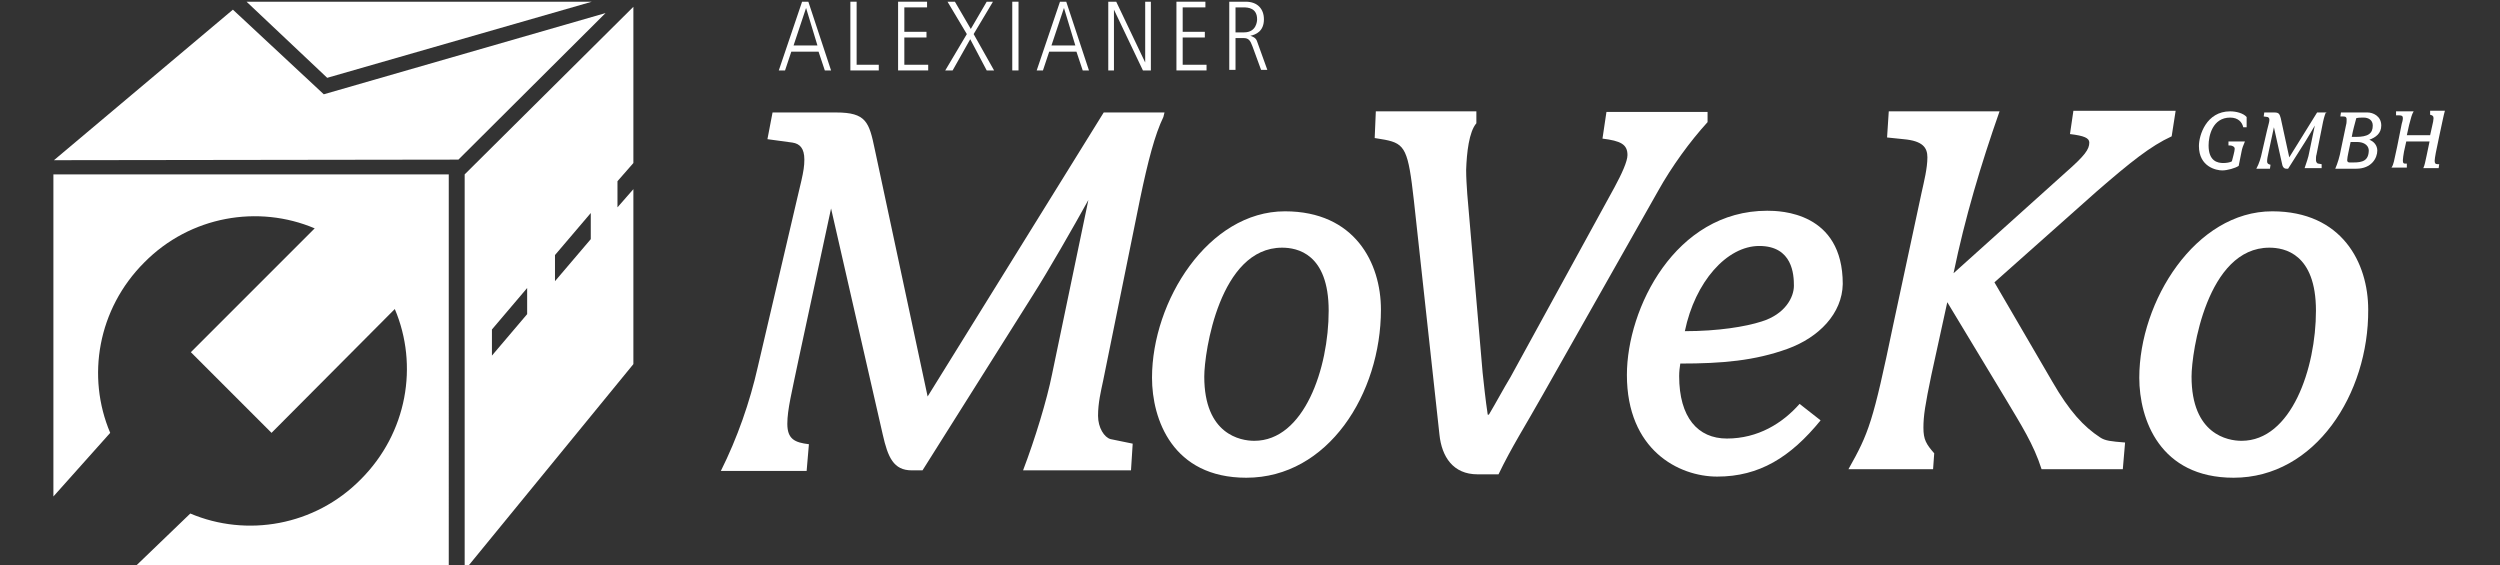 <?xml version="1.0" encoding="utf-8"?>
<!-- Generator: Adobe Illustrator 26.3.1, SVG Export Plug-In . SVG Version: 6.00 Build 0)  -->
<svg version="1.1" id="Ebene_1" xmlns="http://www.w3.org/2000/svg" xmlns:xlink="http://www.w3.org/1999/xlink" x="0px" y="0px"
	 viewBox="0 0 440.1 99.5" style="enable-background:new 0 0 440.1 99.5;" xml:space="preserve">
<rect x="0" y="0" width="440.1" height="99.5" fill="#333333" stroke="none"/>
<style type="text/css">
	.st0{fill:#FFFFFF;}
</style>
<g>
	<g>
		<path class="st0" d="M204.8,20.6c-1.5,3.1-2.7,7.7-4.1,14.4l-6.5,32c-0.4,1.9-0.9,3.9-0.9,6.2c0,2.1,1.1,3.8,2.2,4.1l3.9,0.8
			l-0.3,4.7h-19c2.1-5.5,4.2-12.4,5.1-16.9l6.4-30.7c-2.6,4.7-7,12.4-9.8,16.8l-19.4,30.8h-1.9c-3.2,0-4.2-2.3-5.1-6.3l-9.1-39.8
			l-5.7,26.5c-1.2,5.8-2,8.9-2,11.4c0,2.7,1.3,3.3,3.8,3.6l-0.4,4.7h-15.1c2.9-5.8,5.1-12.1,6.5-18.3l5.8-24.8
			c1.8-7.9,2.4-9.5,2.4-11.7c0-2-0.8-2.8-2.1-3l-4.4-0.6l0.9-4.7h11.2c5.3,0,5.8,1.7,6.8,6.5l9.3,43.5l31-50h10.7L204.8,20.6z"/>
		<path class="st0" d="M219.4,84.1c-13,0-16.6-10.3-16.6-17.6c0-13.5,9.9-29.3,23.4-29.3c12.3,0,16.9,9.1,16.9,17.3
			C243.1,69.3,233.8,84.1,219.4,84.1z M225.7,43.6c-11,0-13.7,18.4-13.7,22.7c0,10.2,6.4,11.3,8.8,11.3c8.8,0,13.1-12.8,13.1-22.9
			S228.3,43.6,225.7,43.6z"/>
		<path class="st0" d="M300.6,21.5c-3.1,3.4-6.3,7.8-8.7,12.1l-20.2,35.7c-3.2,5.7-5.6,9.4-7.9,14.2h-3.7c-4.3,0-6.3-3.1-6.7-7
			l-4.5-41.2c-1-8.9-1.5-10-5.1-10.7l-1.8-0.3l0.2-4.7h17.7v2.1c-1.3,1.5-1.7,5.2-1.8,8.2c0,1.4,0.1,2.8,0.2,4.3l2.7,31.4
			c0.2,1.8,0.5,4.8,0.9,7.4h0.2c1.2-2,2.7-4.8,3.8-6.6L284.2,33c1.3-2.4,2.3-4.6,2.3-5.7c0-1.9-1.2-2.5-4.4-2.9l0.7-4.7h17.8
			L300.6,21.5z"/>
		<path class="st0" d="M314.7,61.4c-5.8,2.1-11.5,2.6-18.9,2.6c-0.1,0.6-0.2,1.4-0.2,2.2c0,7.3,3.3,11,8.4,11
			c5.5,0,9.8-2.7,12.8-6.1l3.7,2.9c-5.3,6.5-10.8,9.9-18.2,9.9c-6.8,0-15.9-4.7-15.9-17.9c0-11.7,8.5-28.9,24.7-28.9
			c2.3,0,13.3,0.2,13.3,12.9C324.3,55.2,320.2,59.4,314.7,61.4z M309.7,43.3c-5.7,0-11.3,6.3-13.1,15c5.9,0,10.7-0.8,13.5-1.7
			c4.2-1.3,5.7-4.3,5.7-6.3C315.8,48.4,315.6,43.3,309.7,43.3z"/>
		<path class="st0" d="M382.3,24c-3.7,1.7-7.2,4.5-13.2,9.7l-18,16l10.2,17.5c3,5.2,5.5,7.9,8.4,9.8c0.9,0.6,1.9,0.7,4.4,0.9
			l-0.4,4.7h-14.3c-1.4-4.4-3.6-7.8-6.4-12.5l-10.2-16.9L340,66c-1.1,5.3-1.4,7.2-1.4,9.3c0,2.1,0.5,2.9,1.9,4.5l-0.2,2.8h-14.9
			c3.6-6.4,4.3-8.2,7.9-25.5l5-23.3c0.4-1.8,1-4.2,1-6.1c0-1.7-0.8-2.9-4.2-3.2l-2.9-0.3l0.3-4.6H352c-3.3,9.4-6.1,18.8-8.1,28.5
			l19.8-17.8c3.3-2.9,4.1-4,4.1-5.2c0-0.8-0.9-1.2-3.4-1.5l0.6-4.1H383L382.3,24z"/>
		<path class="st0" d="M393.2,84.1c-13,0-16.6-10.3-16.6-17.6c0-13.5,9.9-29.3,23.4-29.3c12.3,0,16.9,9.1,16.9,17.3
			C417,69.3,407.6,84.1,393.2,84.1z M399.5,43.6c-11,0-13.7,18.4-13.7,22.7c0,10.2,6.4,11.3,8.8,11.3c8.8,0,13.1-12.8,13.1-22.9
			S402.1,43.6,399.5,43.6z"/>
	</g>
	<g>
		<path class="st0" d="M141.2,0.3h1.1l4,12.1h-1.1l-1.1-3.3h-4.8l-1.1,3.3h-1.1L141.2,0.3z M139.7,8h4.2l-2-6.6h0L139.7,8z"/>
		<path class="st0" d="M149.7,0.3h1.1v11.1h3.9v1h-5V0.3z"/>
		<path class="st0" d="M158.1,0.3h5.1v1h-4v4.3h3.9v1h-3.9v4.8h4.2v1h-5.3V0.3z"/>
		<path class="st0" d="M166.8,0.3h1.3l2.8,4.8l2.8-4.8h1.1L171.4,6l3.6,6.4h-1.3l-2.9-5.5l-3.1,5.5h-1.3l3.8-6.4L166.8,0.3z"/>
		<path class="st0" d="M178.2,0.3h1.1v12.1h-1.1V0.3z"/>
		<path class="st0" d="M186.6,0.3h1.1l4,12.1h-1.1l-1.1-3.3h-4.8l-1.1,3.3h-1.1L186.6,0.3z M185.1,8h4.2l-2-6.6h0L185.1,8z"/>
		<path class="st0" d="M195.1,0.3h1.4l5.1,10.7h0V0.3h1v12.1h-1.4l-5.1-10.7h0v10.7h-1V0.3z"/>
		<path class="st0" d="M207.1,0.3h5.1v1h-4v4.3h3.9v1h-3.9v4.8h4.2v1h-5.3V0.3z"/>
		<path class="st0" d="M216.5,0.3h2.8c2.1,0,3.2,1.3,3.2,3.1c0,2.1-1.4,2.7-2.4,2.9v0c0.3,0.1,1,0.3,1.2,1l1.8,5H222l-1.5-4.1
			c-0.4-1.1-0.7-1.5-1.6-1.5h-1.4v5.6h-1.1V0.3z M217.5,5.7h1.5c2.2,0,2.3-2,2.3-2.3c0-2-1.6-2.1-2.4-2.1h-1.4V5.7z"/>
	</g>
	<g>
		<path class="st0" d="M394.9,22.4c-0.2-0.9-0.9-1.7-2.3-1.7c-3.1,0-3.8,3.2-3.8,4.9c0,2.8,1.6,3.1,2.6,3.1c0.5,0,1.2-0.1,1.5-0.3
			c0.1-0.4,0.5-1.8,0.5-2.2c0-0.3-0.2-0.4-0.4-0.5c-0.2-0.1-0.5-0.1-0.7-0.1l0-0.7h2.9c-0.3,0.7-0.5,1.2-0.6,1.8l-0.5,2.5
			c-0.6,0.4-2,0.8-2.9,0.8c-1,0-4.1-0.6-4.1-4.3c0-1.9,1.3-6.1,5.5-6.1c1,0,2.3,0.3,2.9,1l0,1.8L394.9,22.4z"/>
		<path class="st0" d="M409.4,19.9c-0.2,0.5-0.4,1.2-0.6,2.3l-1,5c-0.1,0.3-0.1,0.6-0.1,1c0,0.3,0.2,0.6,0.4,0.6l0.6,0.1l0,0.7h-3
			c0.3-0.9,0.7-2,0.8-2.7l1-4.8c-0.4,0.7-1.1,1.9-1.6,2.7l-3.1,4.9h-0.3c-0.5,0-0.7-0.4-0.8-1l-1.4-6.3l-0.9,4.2
			c-0.2,0.9-0.3,1.4-0.3,1.8c0,0.4,0.2,0.5,0.6,0.6l-0.1,0.7h-2.4c0.5-0.9,0.8-1.9,1-2.9l0.9-3.9c0.3-1.2,0.4-1.5,0.4-1.8
			c0-0.3-0.1-0.4-0.3-0.5l-0.7-0.1l0.1-0.7h1.8c0.8,0,0.9,0.3,1.1,1l1.5,6.9l4.9-7.9h1.7L409.4,19.9z"/>
		<path class="st0" d="M417.1,24.6c0.8,0.3,1.4,1,1.4,1.9c0,1.3-1,3.2-3.7,3.2h-3.7c0.4-0.9,0.8-2.2,1-3.4l0.9-4.3
			c0.1-0.3,0.1-0.7,0.1-1c0-0.3-0.1-0.5-0.6-0.5l-0.5,0l0.1-0.7h4.7c0.9,0,2.4,0.6,2.4,2.3C419.2,23.5,418.2,24.2,417.1,24.6z
			 M415,25c-0.4,0-0.8,0-1.2,0l-0.4,1.9c-0.1,0.5-0.2,1-0.2,1.3c0,0.3,0.2,0.4,0.4,0.4c0.2,0,0.4,0,0.7,0c1.6,0,2.7-0.3,2.7-2.2
			C416.9,25.4,415.9,25,415,25z M416.1,20.7c-0.5,0-0.9,0-1.3,0.1c-0.3,1.1-0.6,2.2-0.8,3.3c0.2,0,0.5,0,0.7,0c2.2,0,3-0.6,3-2
			C417.7,21.1,416.9,20.7,416.1,20.7z"/>
		<path class="st0" d="M429.4,24l-0.6,2.9c-0.1,0.6-0.2,1.1-0.2,1.4c0,0.4,0.1,0.6,0.5,0.6l0.3,0l-0.1,0.7h-2.7
			c0.3-0.7,0.3-1,0.6-2.3l0.5-2.4h-4.1l-0.4,1.8c-0.1,0.6-0.2,1.2-0.2,1.5c0,0.5,0.1,0.6,0.4,0.6l0.3,0l0,0.7H421
			c0.4-0.6,0.4-1,1-3.7l0.8-4c0.1-0.3,0.2-0.7,0.2-1c0-0.3-0.1-0.5-0.7-0.5l-0.5,0l0-0.7h3.1c-0.4,0.7-0.4,1-0.8,2.4l-0.4,1.8h4.1
			l0.4-1.8c0.1-0.4,0.2-0.9,0.2-1.2c0-0.4-0.2-0.5-0.6-0.6l0-0.7h2.6C430.1,20.6,430.1,20.8,429.4,24z"/>
	</g>
	<path class="st0" d="M108.7,36.5l0-4.6l2.8-3.2V1.2L81.8,30.7v69.7l29.7-36.3V33.3L108.7,36.5z M92.8,55.3l-6.2,7.3l0-4.6l6.2-7.3
		L92.8,55.3z M104,42.1l-6.3,7.4l0-4.6l6.3-7.4L104,42.1z"/>
	<path class="st0" d="M9.4,30.7v56.7l10-11.2c-4.2-9.9-2.2-21.8,6-30c8.1-8.2,20.1-10.2,30-6L33.6,62l14.2,14.2l21.7-21.8
		c4.2,9.9,2.2,21.8-6,30c-8.1,8.2-20.1,10.2-30,6l-10.5,10.1h56V30.7H9.4z"/>
	<g>
		<polygon class="st0" points="104.2,0.3 43.4,0.3 57.6,13.7 		"/>
		<polygon class="st0" points="57,16.6 41,1.7 9.5,28.2 80.7,28.1 106.6,2.3 		"/>
	</g>
</g>
</svg>
